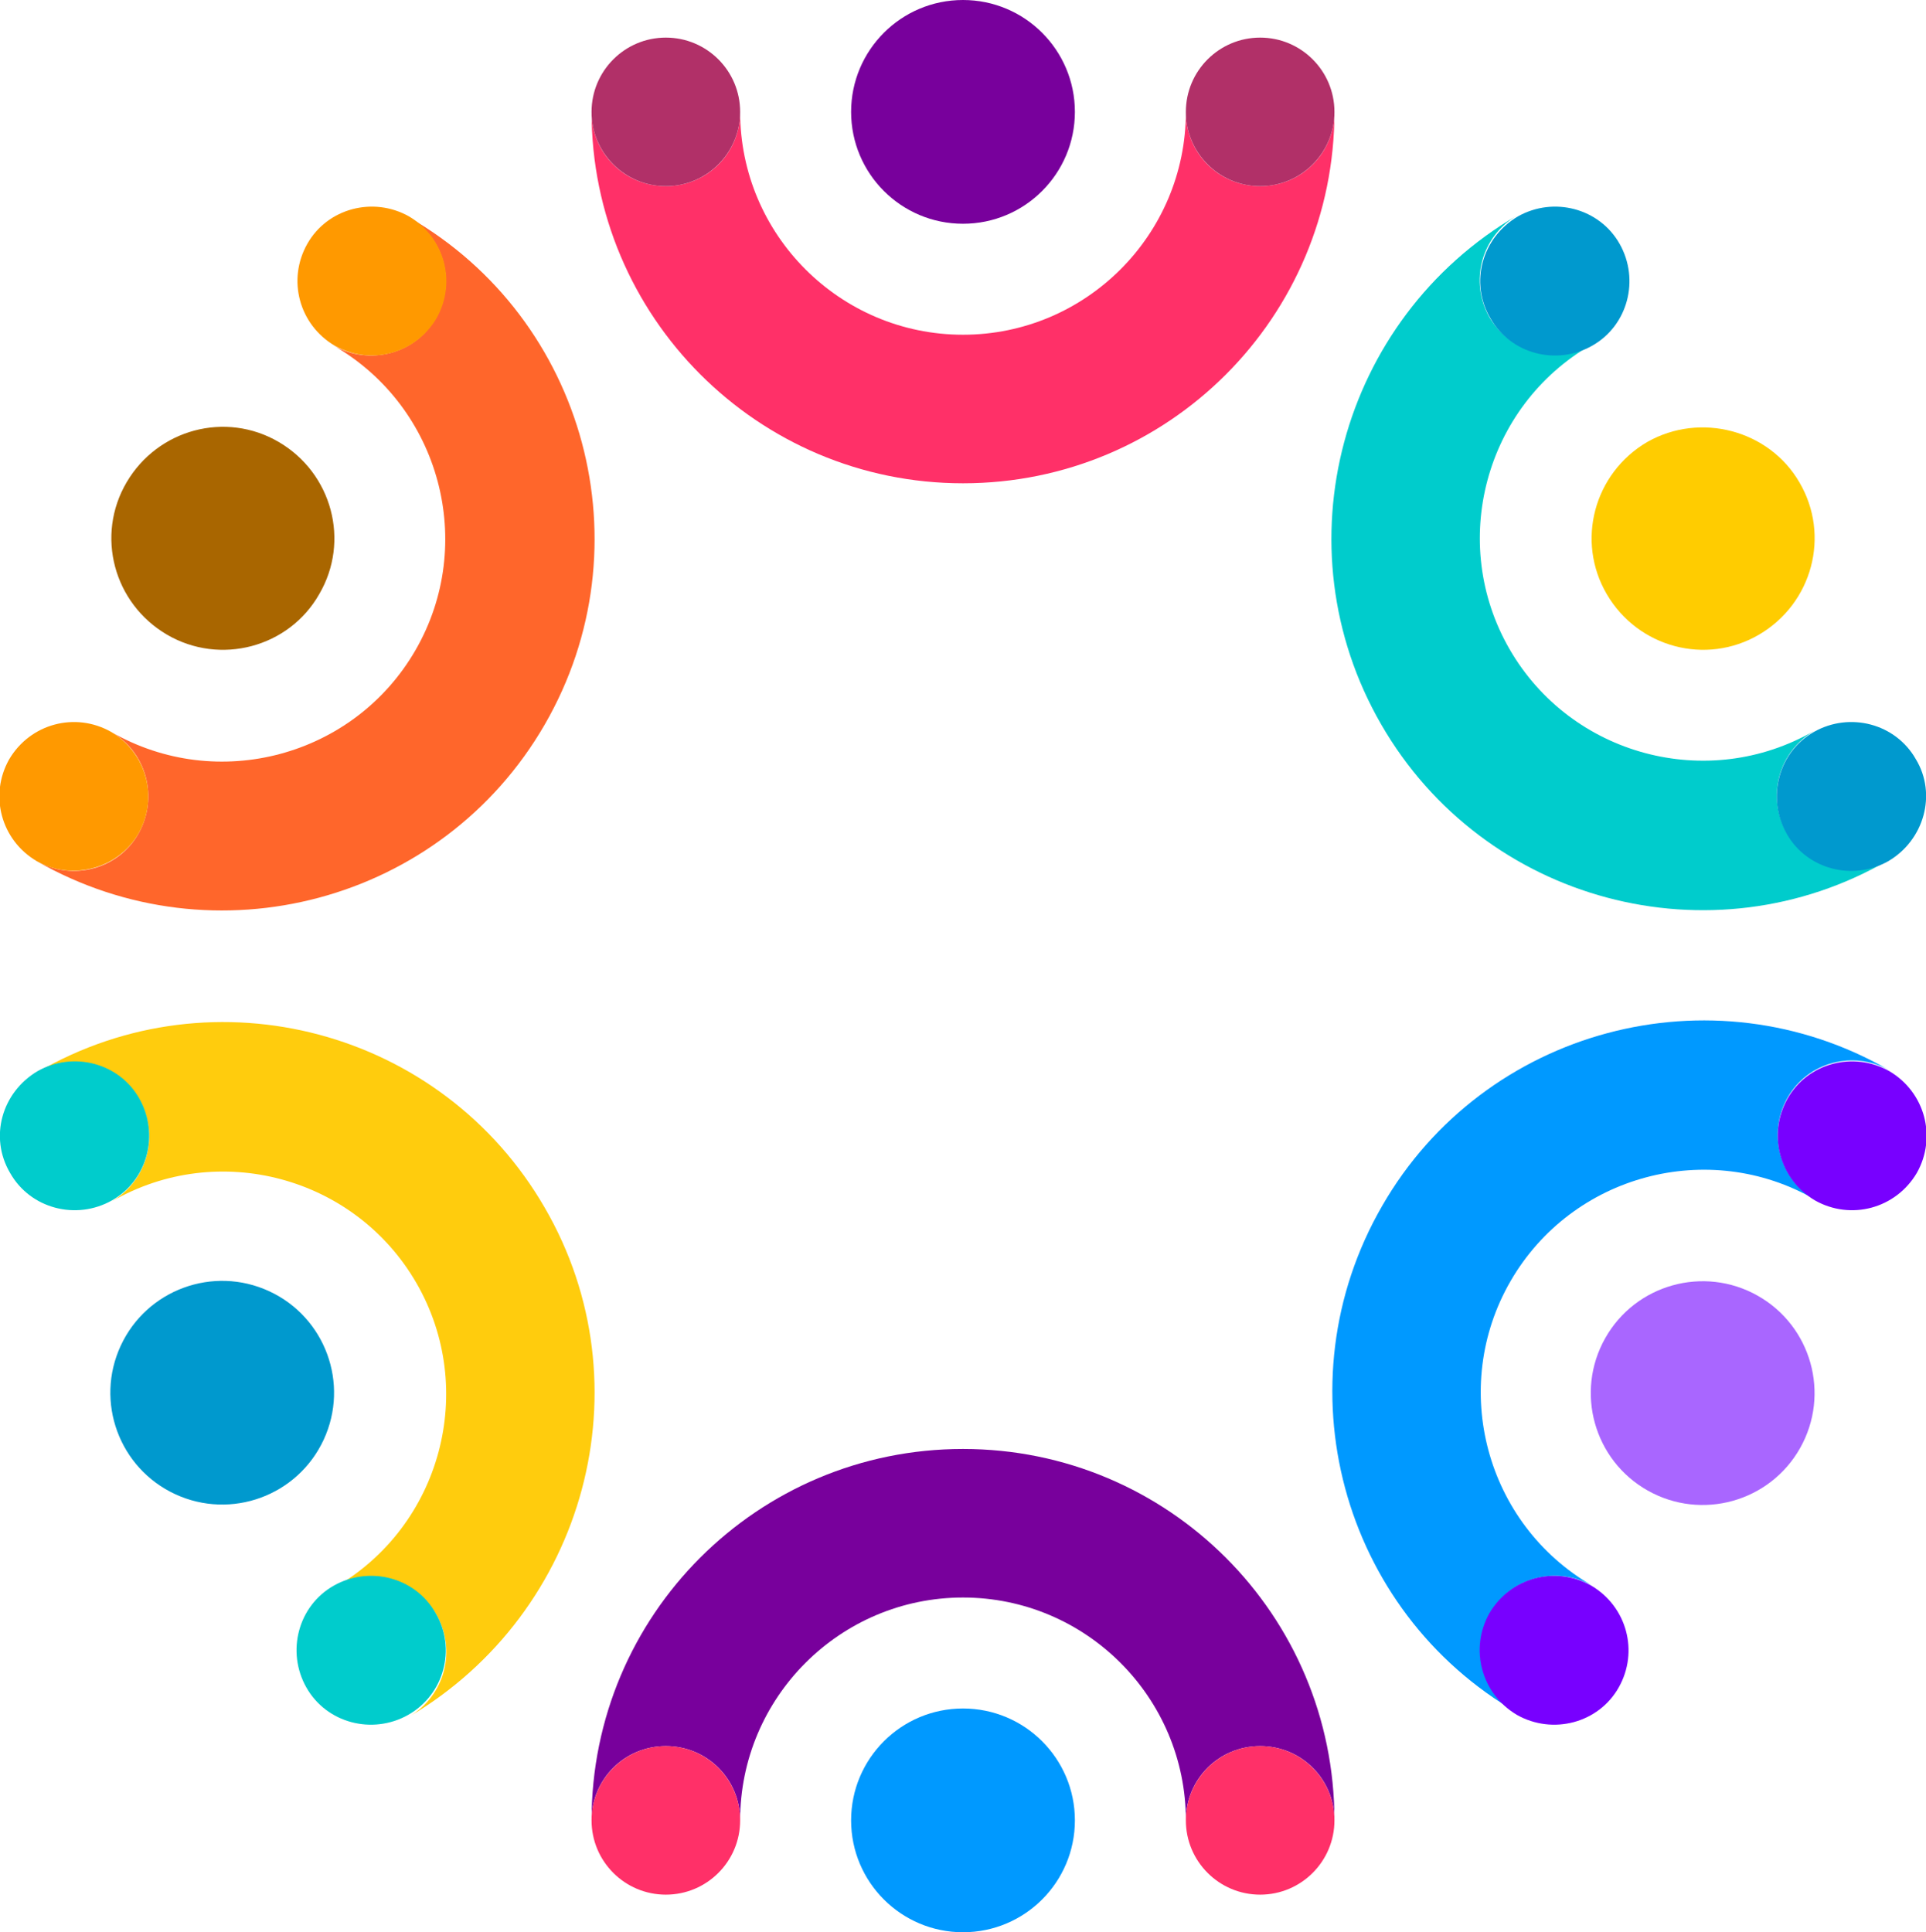 <?xml version="1.0" encoding="UTF-8"?>
<!-- Generator: Adobe Illustrator 26.3.1, SVG Export Plug-In . SVG Version: 6.00 Build 0)  -->
<svg xmlns="http://www.w3.org/2000/svg" xmlns:xlink="http://www.w3.org/1999/xlink" version="1.1" id="Capa_1" x="0px" y="0px" viewBox="0 0 210 210.7" style="enable-background:new 0 0 210 210.7;" xml:space="preserve">
<style type="text/css">
	.st0{fill:#FF3068;}
	.st1{fill:#78009C;}
	.st2{fill:#B13068;}
	.st3{fill:#0099FF;}
	.st4{fill:#FF662B;}
	.st5{fill:#A96600;}
	.st6{fill:#FF9900;}
	.st7{fill:#A966FF;}
	.st8{fill:#7800FF;}
	.st9{fill:#00CCCC;}
	.st10{fill:#FFCC00;}
	.st11{fill:#0099CE;}
	.st12{fill:#FFCC0D;}
</style>
<g>
	<path class="st0" d="M105,52.7c22.4,0,40.5-18.1,40.5-40.5c0,4.5-3.6,8.1-8.1,8.1c-4.5,0-8.1-3.6-8.1-8.1   c0,13.4-10.9,24.3-24.3,24.3S80.7,25.6,80.7,12.2c0,4.5-3.6,8.1-8.1,8.1s-8.1-3.6-8.1-8.1C64.5,34.5,82.6,52.7,105,52.7z"></path>
	<circle class="st1" cx="105" cy="12.2" r="12.2"></circle>
	<circle class="st2" cx="137.4" cy="12.2" r="8.1"></circle>
	<circle class="st2" cx="72.6" cy="12.2" r="8.1"></circle>
	<path class="st1" d="M105,158c-22.4,0-40.5,18.1-40.5,40.5c0-4.5,3.6-8.1,8.1-8.1s8.1,3.6,8.1,8.1c0-13.4,10.9-24.3,24.3-24.3   s24.3,10.9,24.3,24.3c0-4.5,3.6-8.1,8.1-8.1c4.5,0,8.1,3.6,8.1,8.1C145.5,176.1,127.4,158,105,158z"></path>
	<circle class="st3" cx="105" cy="198.5" r="12.2"></circle>
	<circle class="st0" cx="137.4" cy="198.5" r="8.1"></circle>
	<circle class="st0" cx="72.6" cy="198.5" r="8.1"></circle>
	<path class="st4" d="M47.5,34.7c-2.2,3.9-7.2,5.2-11.1,3c11.6,6.7,15.6,21.6,8.9,33.2c-6.7,11.6-21.6,15.6-33.2,8.9   c3.9,2.2,5.2,7.2,3,11.1c-2.2,3.9-7.2,5.2-11.1,3C23.4,105,48.2,98.4,59.4,79s4.5-44.2-14.8-55.3C48.4,25.9,49.8,30.8,47.5,34.7z"></path>
	<path class="st5" d="M34.8,64.8c3.4-5.8,1.4-13.2-4.4-16.6c-5.8-3.4-13.2-1.4-16.6,4.4c-3.4,5.8-1.4,13.2,4.4,16.6   C24,72.6,31.5,70.6,34.8,64.8z"></path>
	<path class="st6" d="M33.5,26.6c-2.2,3.9-0.9,8.8,3,11.1c3.9,2.2,8.8,0.9,11.1-3c2.2-3.9,0.9-8.8-3-11.1   C40.7,21.4,35.7,22.7,33.5,26.6z"></path>
	<path class="st6" d="M15.1,90.9c2.2-3.9,0.9-8.8-3-11.1c-3.9-2.2-8.8-0.9-11.1,3c-2.2,3.9-0.9,8.8,3,11.1   C7.9,96.1,12.9,94.7,15.1,90.9z"></path>
	<path class="st3" d="M162.5,175.9c2.2-3.9,7.2-5.2,11.1-3c-11.6-6.7-15.6-21.6-8.9-33.2c6.7-11.6,21.6-15.6,33.2-8.9   c-3.9-2.2-5.2-7.2-3-11.1c2.2-3.9,7.2-5.2,11.1-3c-19.4-11.2-44.2-4.5-55.3,14.8c-11.2,19.4-4.5,44.2,14.8,55.3   C161.6,184.8,160.2,179.8,162.5,175.9z"></path>
	
		<ellipse transform="matrix(0.491 -0.871 0.871 0.491 -37.834 239.071)" class="st7" cx="185.7" cy="151.9" rx="12.2" ry="12.2"></ellipse>
	<path class="st8" d="M194.9,119.8c-2.2,3.9-0.9,8.8,3,11.1c3.9,2.2,8.8,0.9,11.1-3c2.2-3.9,0.9-8.8-3-11.1   C202.1,114.6,197.1,115.9,194.9,119.8z"></path>
	<path class="st8" d="M176.5,184c2.2-3.9,0.9-8.8-3-11.1c-3.9-2.2-8.8-0.9-11.1,3c-2.2,3.9-0.9,8.8,3,11.1   C169.3,189.2,174.3,187.9,176.5,184z"></path>
	<path class="st9" d="M150.6,79c11.2,19.4,36,26,55.3,14.8c-3.9,2.2-8.8,0.9-11.1-3c-2.2-3.9-0.9-8.8,3-11.1   c-11.6,6.7-26.5,2.7-33.2-8.9c-6.7-11.6-2.7-26.5,8.9-33.2c-3.9,2.2-8.8,0.9-11.1-3c-2.2-3.9-0.9-8.8,3-11.1   C146.1,34.8,139.4,59.6,150.6,79z"></path>
	<path class="st10" d="M179.6,48.2c-5.8,3.4-7.8,10.8-4.4,16.6c3.4,5.8,10.8,7.8,16.6,4.4c5.8-3.4,7.8-10.8,4.4-16.6   C192.9,46.9,185.4,44.9,179.6,48.2z"></path>
	<path class="st11" d="M208.9,82.8c-2.2-3.9-7.2-5.2-11.1-3c-3.9,2.2-5.2,7.2-3,11.1c2.2,3.9,7.2,5.2,11.1,3   C209.8,91.6,211.2,86.6,208.9,82.8z"></path>
	<path class="st11" d="M162.5,34.7c2.2,3.9,7.2,5.2,11.1,3c3.9-2.2,5.2-7.2,3-11.1c-2.2-3.9-7.2-5.2-11.1-3   C161.6,25.9,160.2,30.8,162.5,34.7z"></path>
	<path class="st12" d="M59.4,131.7c-11.2-19.4-36-26-55.3-14.8c3.9-2.2,8.8-0.9,11.1,3c2.2,3.9,0.9,8.8-3,11.1   c11.6-6.7,26.5-2.7,33.2,8.9c6.7,11.6,2.7,26.5-8.9,33.2c3.9-2.2,8.8-0.9,11.1,3c2.2,3.9,0.9,8.8-3,11.1   C63.9,175.8,70.6,151,59.4,131.7z"></path>
	
		<ellipse transform="matrix(0.42 -0.907 0.907 0.42 -123.751 110.108)" class="st11" cx="24.3" cy="151.9" rx="12.2" ry="12.2"></ellipse>
	<path class="st9" d="M47.5,175.9c-2.2-3.9-7.2-5.2-11.1-3c-3.9,2.2-5.2,7.2-3,11.1c2.2,3.9,7.2,5.2,11.1,3   C48.4,184.8,49.8,179.8,47.5,175.9z"></path>
	<path class="st9" d="M1.1,127.9c2.2,3.9,7.2,5.2,11.1,3c3.9-2.2,5.2-7.2,3-11.1c-2.2-3.9-7.2-5.2-11.1-3   C0.2,119.1-1.2,124,1.1,127.9z"></path>
</g>
</svg>
